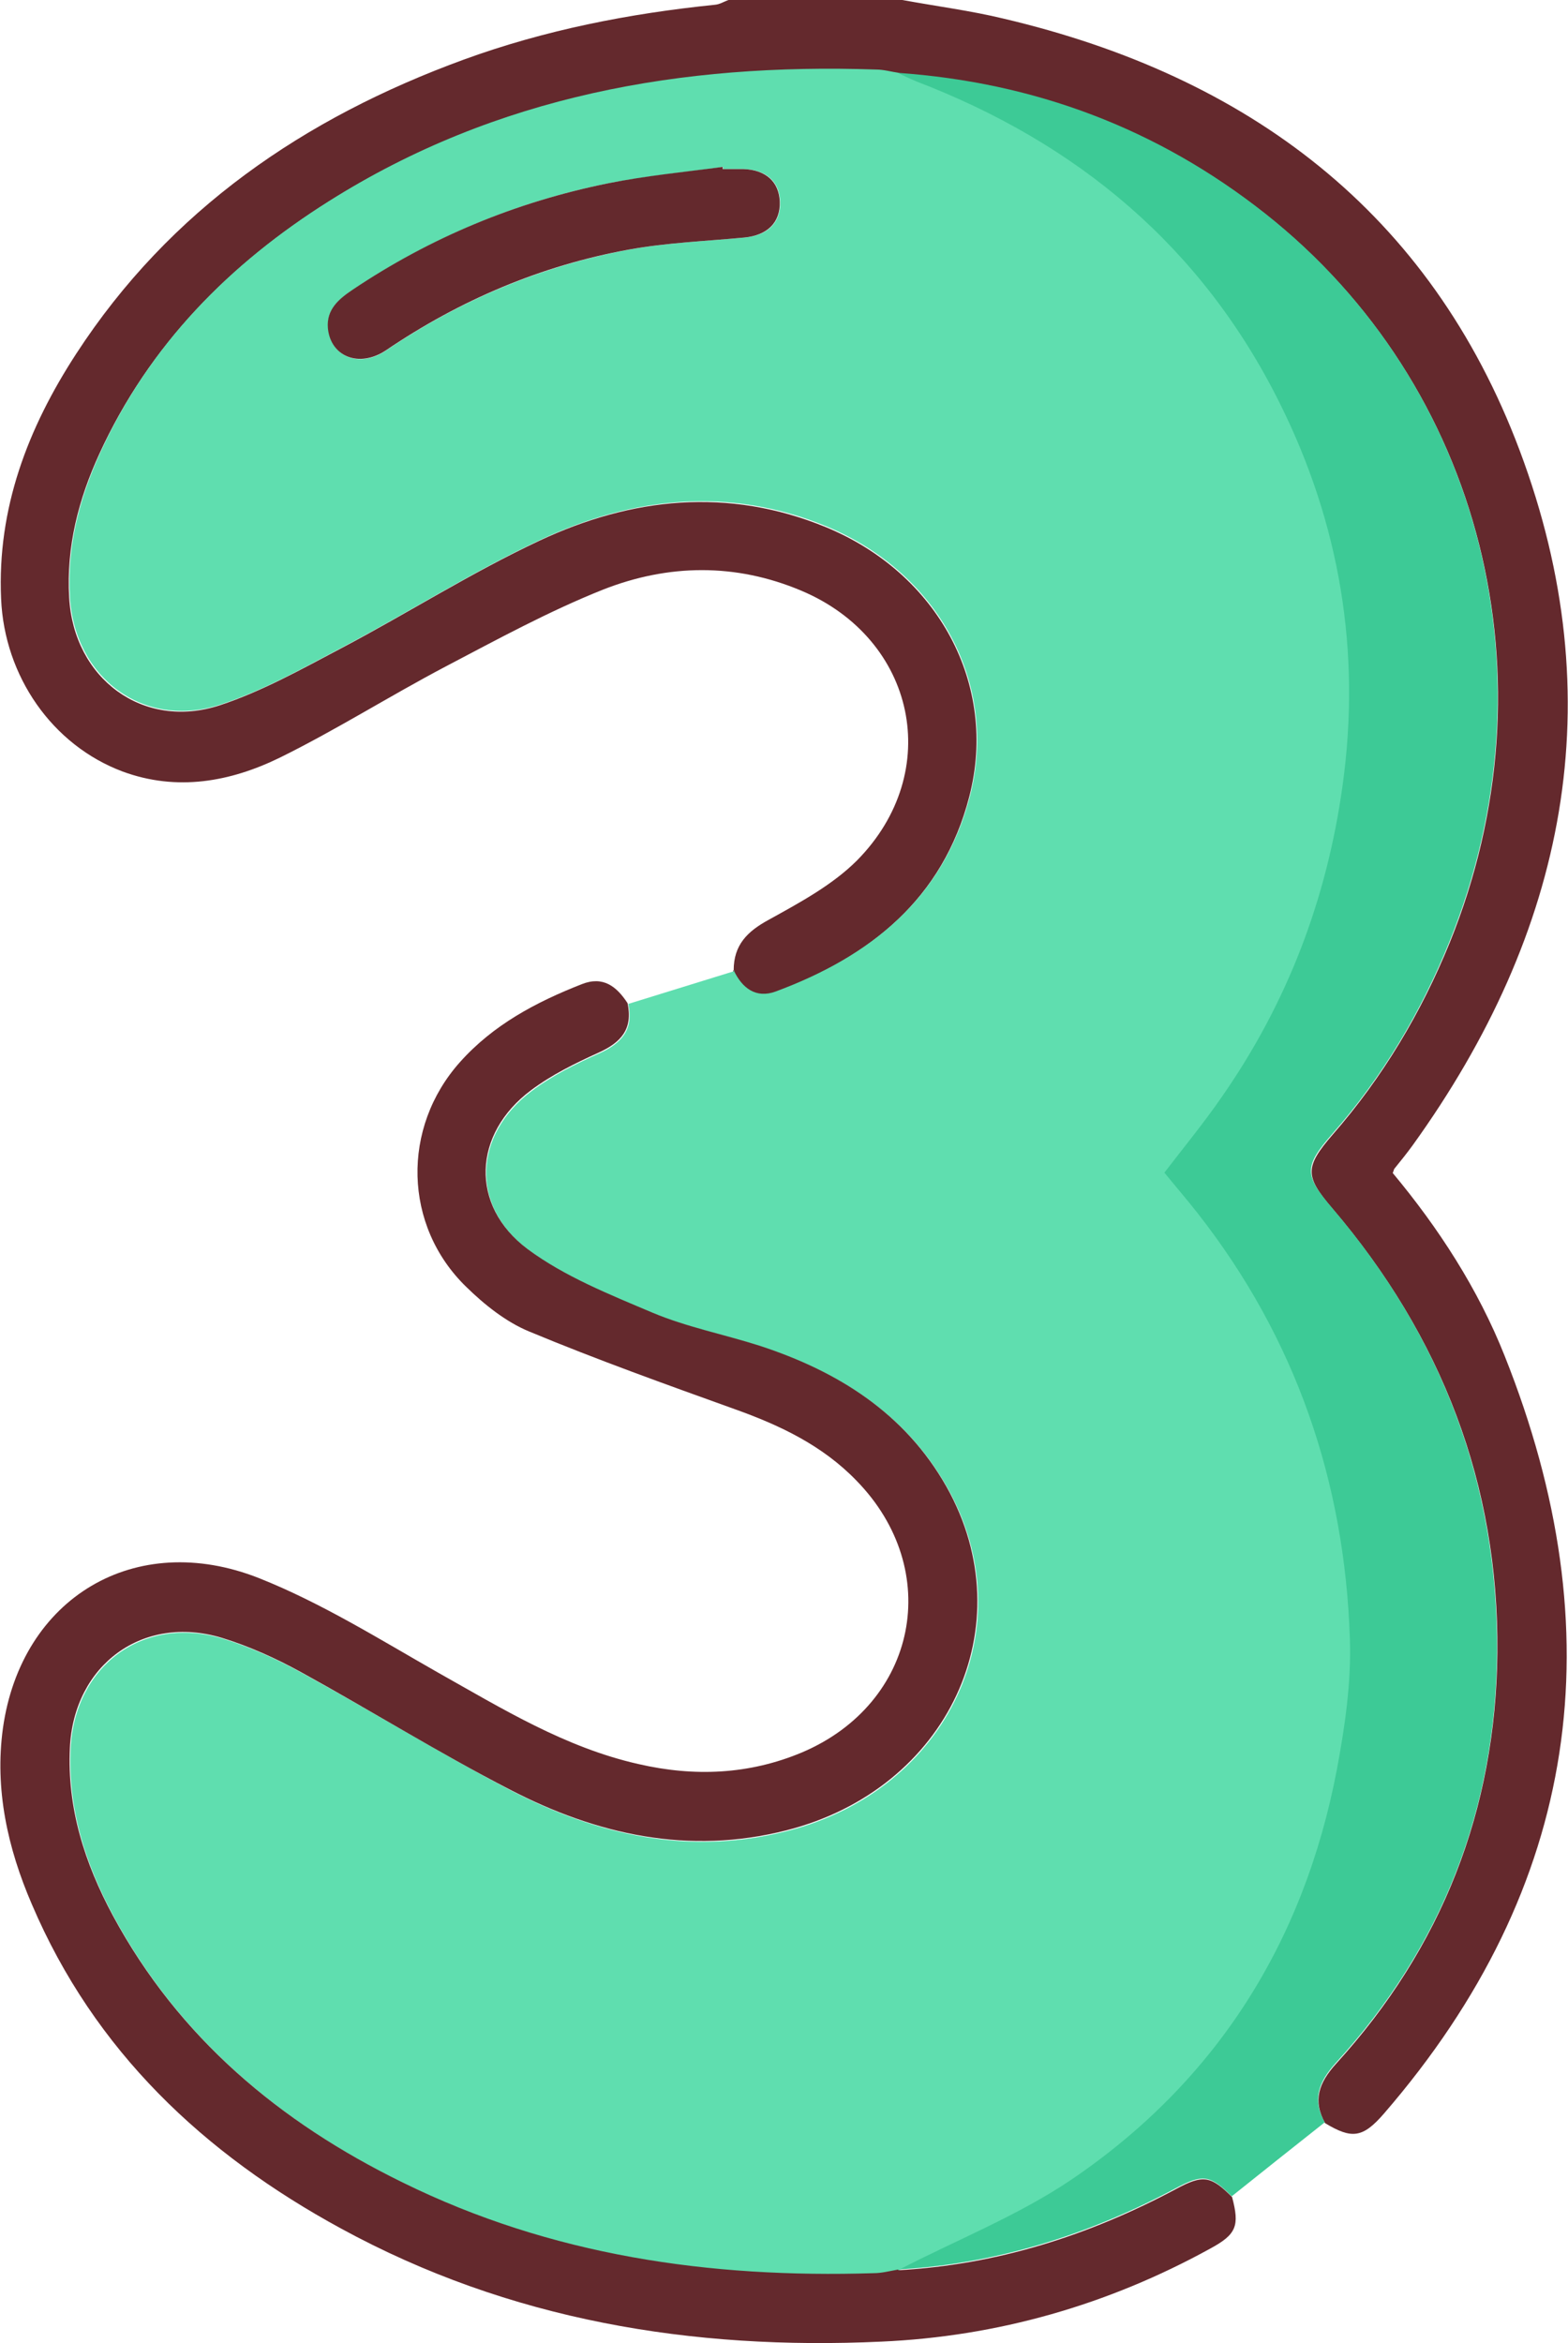 <?xml version="1.0" encoding="UTF-8"?>
<svg id="Layer_2" data-name="Layer 2" xmlns="http://www.w3.org/2000/svg" viewBox="0 0 42.85 64.02">
  <defs>
    <style>
      .cls-1 {
        fill: #3dca96;
      }

      .cls-1, .cls-2, .cls-3 {
        stroke-width: 0px;
      }

      .cls-2 {
        fill: #5fdeaf;
      }

      .cls-3 {
        fill: #64292d;
      }
    </style>
  </defs>
  <g id="_設計" data-name="設計">
    <g>
      <path class="cls-3" d="m20.05,26.51c0-.69.37-1.06.96-1.38.85-.47,1.74-.95,2.41-1.62,2.39-2.42,1.61-6.05-1.52-7.37-1.8-.76-3.64-.73-5.42-.03-1.48.59-2.89,1.36-4.3,2.1-1.52.8-2.99,1.73-4.53,2.49-1.35.66-2.81.93-4.3.38C1.43,20.36.12,18.48.03,16.36c-.11-2.47.73-4.66,2.05-6.69C4.64,5.73,8.32,3.22,12.67,1.63c2.22-.81,4.52-1.26,6.87-1.5.13-.01.25-.09.37-.13,1.58,0,3.17,0,4.75,0,.92.17,1.86.29,2.77.51,6.67,1.57,11.65,5.28,14.1,11.8,2.56,6.82,1.27,13.16-2.93,18.99-.16.22-.33.43-.5.64-.01.02-.01.04-.04.11,1.25,1.5,2.33,3.16,3.06,5,3.01,7.55,2.07,14.49-3.3,20.7-.58.67-.88.7-1.61.26-.34-.62-.17-1.1.3-1.62,2.9-3.18,4.37-6.95,4.41-11.24.04-4.6-1.53-8.64-4.51-12.13-.75-.88-.76-1.13.01-2.02,1.37-1.57,2.42-3.33,3.2-5.25,2.91-7.18.9-15.21-5.04-19.9-2.94-2.32-6.3-3.58-10.04-3.84-.21-.03-.41-.09-.62-.09-5.31-.18-10.37.71-14.94,3.59-2.71,1.71-4.9,3.92-6.26,6.88-.57,1.24-.91,2.54-.83,3.93.12,2.22,2.02,3.64,4.12,2.95,1.15-.38,2.24-.99,3.32-1.56,1.82-.96,3.56-2.07,5.42-2.94,2.52-1.18,5.15-1.46,7.81-.37,3.07,1.26,4.72,4.3,3.93,7.36-.72,2.8-2.72,4.39-5.31,5.35-.54.2-.92-.09-1.15-.58Z"/>
      <path class="cls-2" d="m20.05,26.51c.23.49.61.78,1.15.58,2.59-.96,4.59-2.55,5.31-5.35.78-3.06-.86-6.09-3.93-7.36-2.65-1.09-5.29-.81-7.81.37-1.86.87-3.6,1.98-5.42,2.94-1.08.57-2.16,1.18-3.32,1.56-2.1.69-4-.73-4.12-2.95-.08-1.39.26-2.68.83-3.93,1.35-2.96,3.54-5.17,6.26-6.88,4.57-2.88,9.63-3.77,14.94-3.59.21,0,.41.06.62.09.17.08.33.17.5.23,4.41,1.68,7.82,4.53,9.94,8.79,1.64,3.29,2.23,6.77,1.72,10.45-.43,3.11-1.51,5.94-3.3,8.51-.49.71-1.04,1.38-1.57,2.07.31.37.62.73.91,1.11,2.68,3.42,4.01,7.33,4.16,11.64.04,1.19-.14,2.4-.36,3.58-.9,4.71-3.29,8.5-7.26,11.19-1.46.99-3.15,1.66-4.73,2.47-.23.03-.45.09-.68.1-4.47.14-8.81-.48-12.87-2.48-3.35-1.65-6.11-3.95-7.91-7.28-.77-1.43-1.26-2.94-1.18-4.6.11-2.26,1.99-3.65,4.15-3,.75.23,1.48.56,2.17.94,1.92,1.05,3.78,2.2,5.71,3.21,2.37,1.23,4.88,1.79,7.55,1.11,4.42-1.12,6.51-5.6,4.38-9.38-1.14-2.02-2.96-3.16-5.11-3.86-.97-.32-1.98-.51-2.92-.9-1.18-.49-2.41-.99-3.42-1.74-1.6-1.19-1.5-3.15.09-4.34.56-.42,1.2-.74,1.85-1.03.62-.28.94-.66.79-1.35.97-.3,1.94-.6,2.91-.9Zm-.29-21.89s0-.04,0-.06c-1.05.15-2.11.25-3.14.45-2.51.5-4.84,1.48-6.98,2.91-.37.25-.72.53-.67,1.04.07.8.86,1.11,1.59.61,2.02-1.37,4.23-2.3,6.63-2.75,1.04-.19,2.1-.23,3.16-.33.64-.06.99-.41.97-.98-.02-.55-.38-.87-.99-.89-.19,0-.37,0-.56,0Z"/>
      <path class="cls-1" d="m24.54,62.03c1.58-.82,3.26-1.48,4.73-2.47,3.97-2.69,6.36-6.49,7.26-11.19.22-1.17.4-2.39.36-3.58-.14-4.31-1.48-8.22-4.16-11.64-.29-.37-.6-.73-.91-1.11.53-.69,1.08-1.36,1.57-2.07,1.79-2.57,2.87-5.4,3.3-8.51.51-3.67-.08-7.16-1.72-10.45-2.12-4.26-5.52-7.1-9.94-8.79-.17-.07-.33-.15-.5-.23,3.74.26,7.1,1.52,10.04,3.84,5.94,4.69,7.95,12.72,5.04,19.9-.78,1.93-1.83,3.69-3.2,5.25-.78.89-.77,1.13-.01,2.02,2.98,3.49,4.54,7.53,4.51,12.13-.03,4.29-1.5,8.06-4.41,11.24-.47.52-.64,1-.3,1.62-.85.67-1.7,1.35-2.54,2.02-.58-.58-.79-.62-1.53-.22-2.38,1.27-4.9,2.07-7.6,2.22Z"/>
      <path class="cls-3" d="m24.54,62.03c2.71-.15,5.22-.95,7.6-2.22.74-.4.95-.36,1.53.22.21.79.12,1.02-.6,1.41-2.8,1.54-5.81,2.4-8.98,2.54-5.18.24-10.17-.58-14.77-3.09-3.75-2.04-6.74-4.85-8.45-8.86-.66-1.53-1.02-3.14-.79-4.81.5-3.56,3.61-5.44,7-4.1,1.71.68,3.29,1.67,4.89,2.58,1.76.99,3.48,2.05,5.48,2.5,1.52.35,3.02.29,4.47-.32,3.15-1.34,3.88-4.98,1.48-7.43-.92-.95-2.07-1.5-3.3-1.94-1.89-.68-3.79-1.36-5.64-2.13-.63-.26-1.22-.73-1.72-1.22-1.72-1.67-1.77-4.35-.17-6.14.91-1.02,2.08-1.64,3.33-2.13.58-.23.95.06,1.25.52.15.7-.17,1.07-.79,1.35-.64.29-1.29.61-1.85,1.03-1.59,1.19-1.68,3.15-.09,4.34,1.01.75,2.24,1.24,3.42,1.74.93.39,1.95.59,2.92.9,2.14.7,3.97,1.84,5.11,3.86,2.13,3.79.04,8.26-4.38,9.38-2.67.68-5.18.12-7.55-1.11-1.94-1-3.8-2.16-5.71-3.21-.69-.38-1.42-.71-2.17-.94-2.16-.65-4.04.74-4.15,3-.08,1.66.41,3.17,1.18,4.6,1.8,3.33,4.56,5.64,7.91,7.28,4.06,2,8.39,2.62,12.87,2.48.23,0,.45-.06.68-.1Z"/>
      <path class="cls-3" d="m19.76,4.62c.19,0,.38,0,.56,0,.61.02.97.35.99.89.02.57-.34.92-.97.98-1.05.1-2.12.14-3.16.33-2.4.44-4.61,1.38-6.63,2.75-.73.49-1.52.18-1.59-.61-.04-.51.3-.79.67-1.04,2.13-1.43,4.46-2.4,6.98-2.91,1.04-.21,2.1-.31,3.14-.45,0,.02,0,.04,0,.06Z"/>
    </g>
  </g>
</svg>